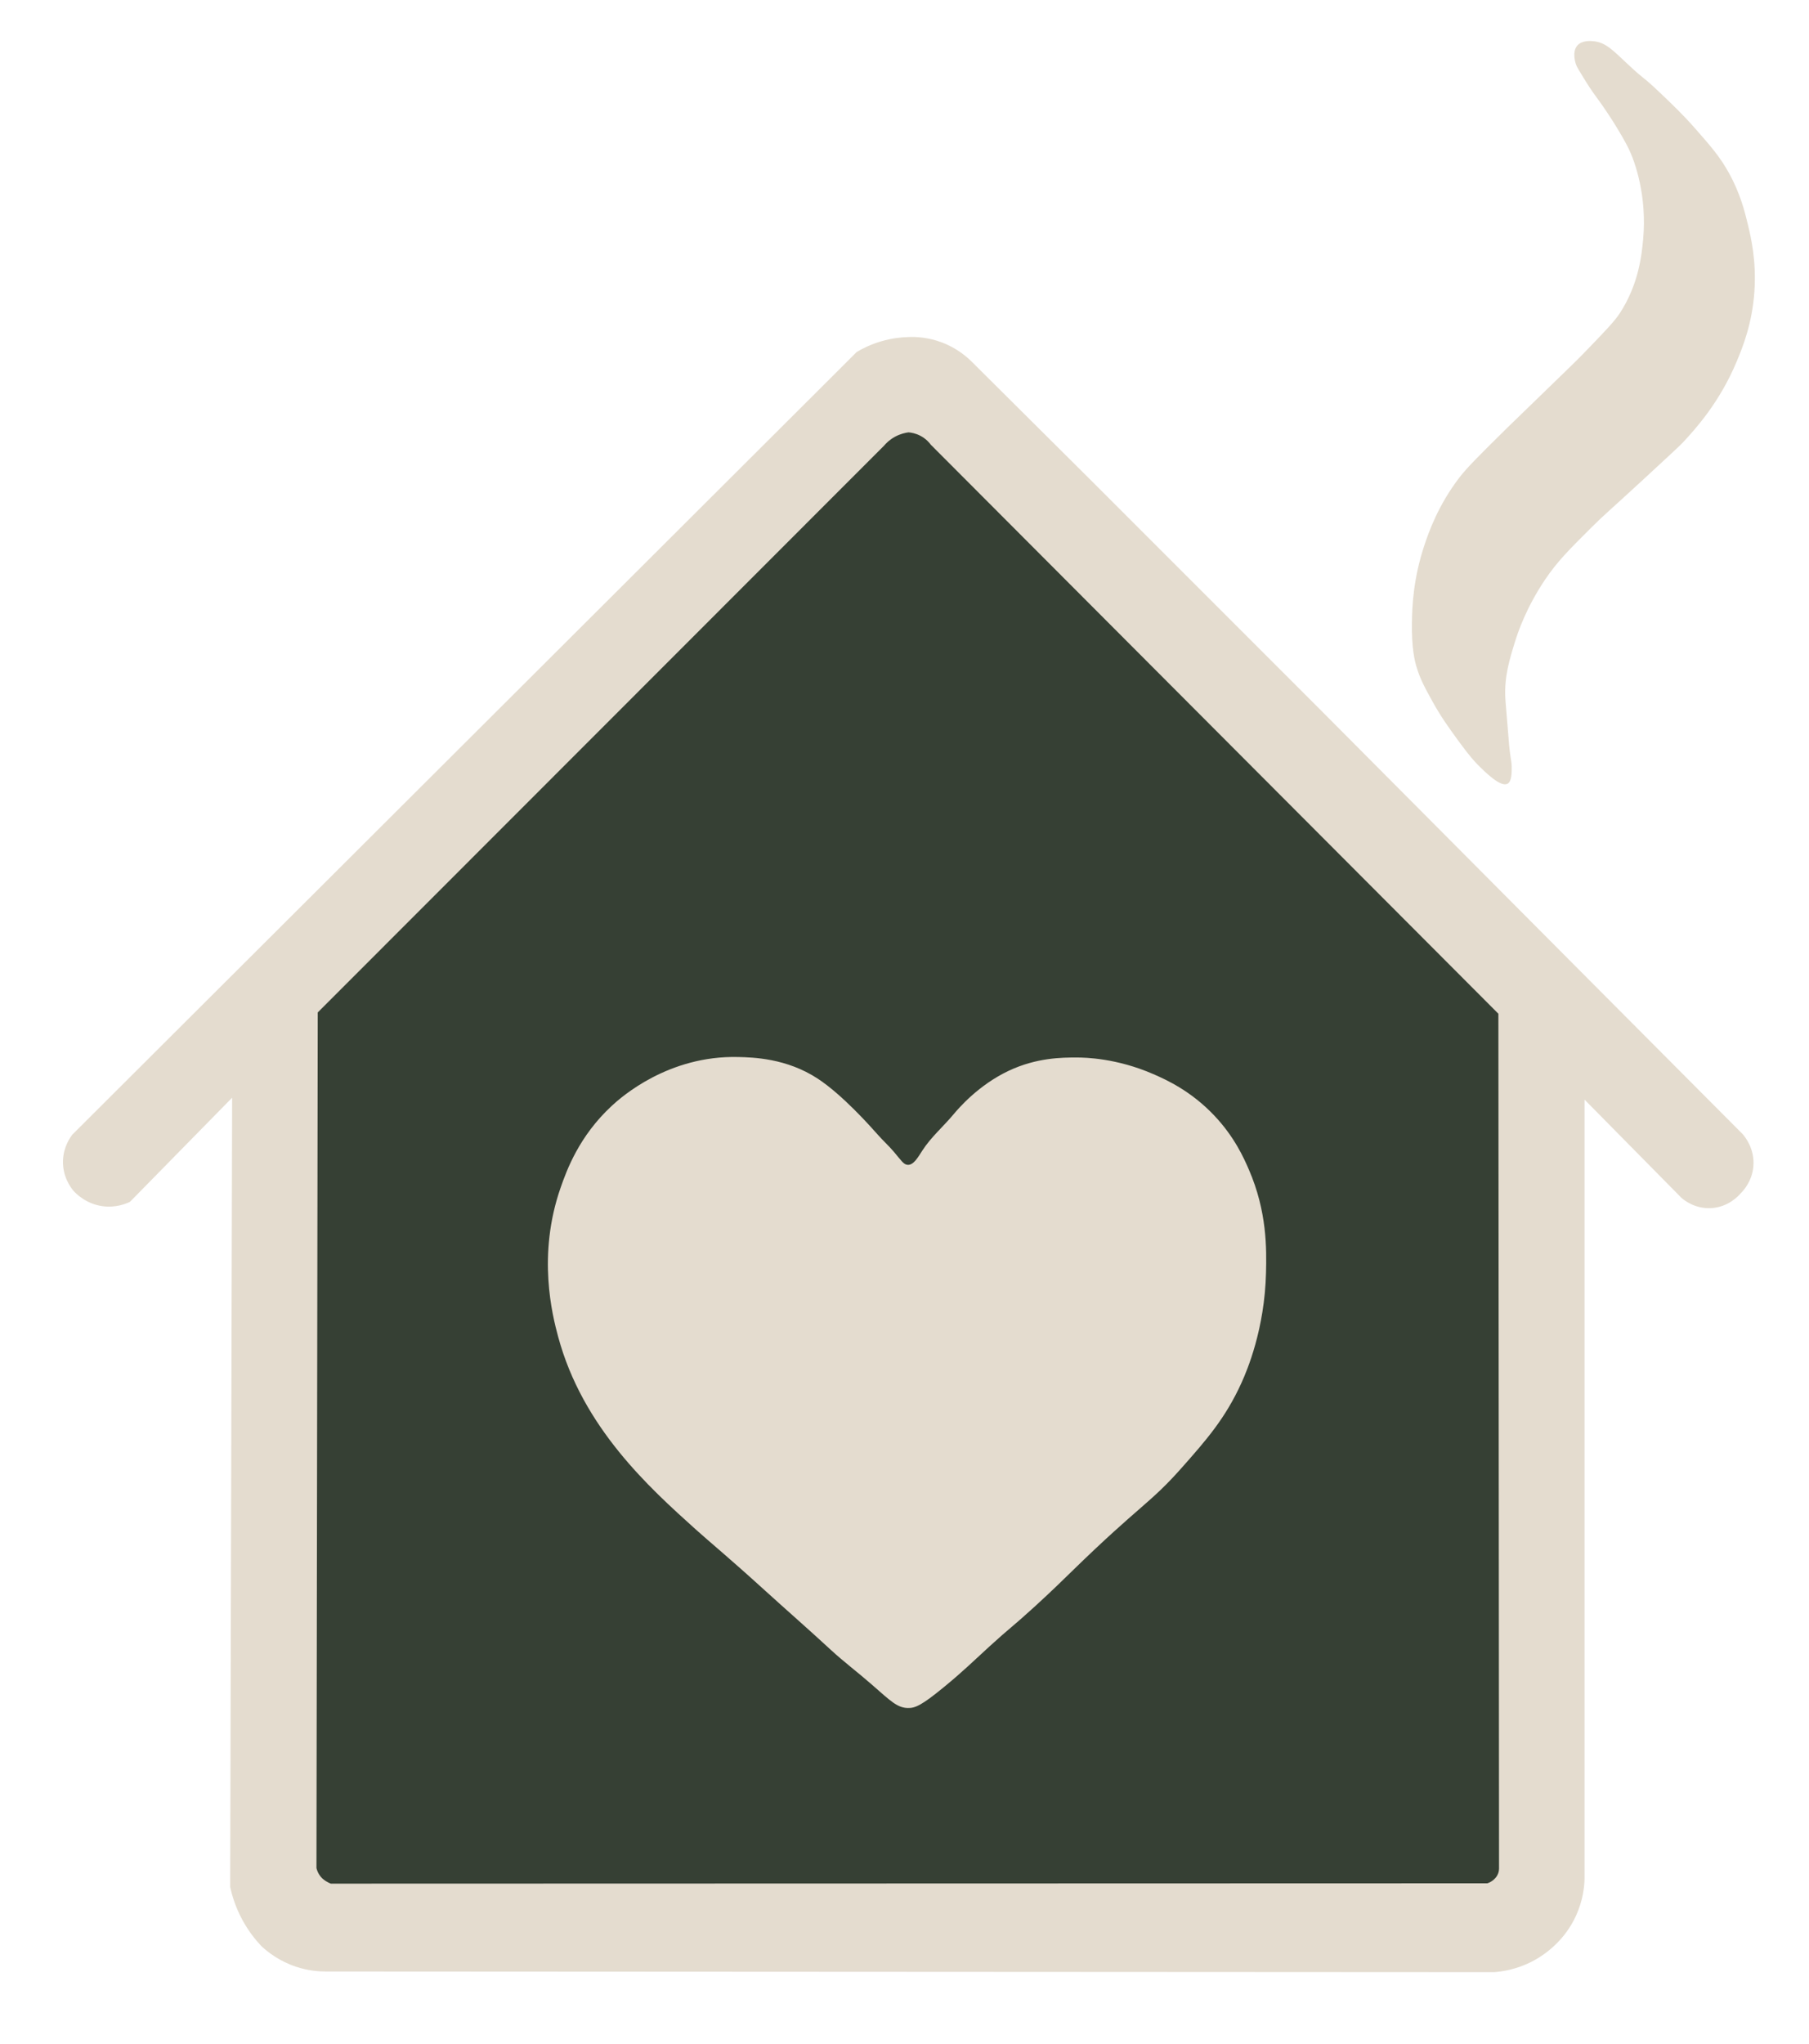 <svg viewBox="0 0 725.48 819.39" version="1.1" xmlns="http://www.w3.org/2000/svg" id="Layer_1">
  
  <defs>
    <style>
      .st0 {
        fill: #e4dccf;
      }

      .st1 {
        fill: #364034;
      }
    </style>
  </defs>
  <path d="M29.22,454.7L336.26,148.43l7.3-7.3c2.38-1.42,5.67-3.06,9.78-4.27,4.32-1.27,8.15-1.66,11-1.73,2.9-.12,7.75.06,13.26,2.12,6.2,2.31,10.28,5.91,12.39,8.05,15.91,15.83,31.83,31.65,47.74,47.48l91.3,91.3,105.13,105.65,64.7,64.96c.76.86,4.97,5.83,4.3,13.06-.55,5.95-4.06,9.69-5.09,10.71-.69.81-4.88,5.59-11.98,5.92-6.49.3-10.85-3.33-11.76-4.12-12.96-13.13-25.91-26.26-38.87-39.39v312.52c-.1,3.25-.67,8.64-3.39,14.61-2.35,5.17-5.4,8.77-7.57,10.96-2.18,2.22-5.65,5.24-10.57,7.7-5.94,2.96-11.37,3.79-14.74,4.04-156.17-.09-312.35-.17-468.52-.26-2.96,0-7.15-.33-11.87-1.89-6.79-2.24-11.42-5.92-13.96-8.28-2.31-2.43-5.17-5.95-7.7-10.63-2.72-5.04-4.09-9.69-4.83-13.11.26-105.48.52-210.96.78-316.43l-40.96,41.74c-1.62.78-5.7,2.47-10.96,1.76-6.62-.89-10.63-4.99-11.74-6.2-.91-1.1-4.38-5.54-4.17-12.07.17-5.58,2.93-9.39,3.91-10.63Z" class="st0"></path>
  <path d="M127.42,405.93l227.1-227.23c.81-.96,2.24-2.41,4.4-3.59,2.17-1.18,4.17-1.6,5.42-1.76,1.06.08,2.93.37,4.95,1.47,2.1,1.14,3.37,2.62,4.01,3.49,75.87,76.04,151.74,152.09,227.61,228.13l.26,342.78c0,.46-.07,1.11-.34,1.85-.36.99-.91,1.67-1.27,2.04-.36.39-.9.88-1.63,1.31-.54.32-1.04.53-1.46.66-154.61.04-309.22.09-463.83.13-.58-.23-1.25-.56-1.96-1.01-.56-.36-1.04-.73-1.43-1.08-.4-.39-.87-.93-1.3-1.63-.6-.97-.89-1.89-1.04-2.54.17-114.34.34-228.68.51-343.03Z" class="st1"></path>
  <path d="M604.57,314.22c-2.76,1.53-8.91-4.61-11.74-7.43-1.32-1.32-3.51-3.63-8.12-9.98-3.85-5.31-6.83-9.41-10.17-15.46-3.1-5.6-5.07-9.17-6.55-14.28-.55-1.89-1.94-7.14-1.76-17.41.1-5.93.39-17.29,5.09-31.3,1.65-4.92,5.38-15.73,14.03-27,3.06-3.99,8.45-9.31,19.23-19.96,1.73-1.71,1.62-1.58,12.52-12.13,14.06-13.61,15.84-15.35,18.39-18,7.94-8.22,11.91-12.33,14.09-15.65,7.6-11.62,8.81-23.4,9.39-29.74,1.53-16.7-2.92-30.73-6.26-37.17-2.65-5.12-6.26-10.7-6.26-10.7-2.71-4.19-4.76-7.04-4.76-7.04-1.44-2.01-2.43-3.27-4.11-5.8-1.03-1.56-1.74-2.72-2.48-3.91-1.85-3.02-2.78-4.53-3.07-5.41-.25-.78-1.63-5.05.52-7.57,1.86-2.18,5.36-1.86,6.46-1.76,4.91.45,7.81,3.61,13.63,9.07,7.82,7.33,5.41,4.27,13.24,11.74,5.13,4.89,9.17,8.75,14.09,14.35,6.13,6.98,9.81,11.18,13.43,17.74,4.54,8.23,6.3,15.32,7.57,20.61,1.27,5.28,3.45,14.67,2.61,26.87-.89,12.93-4.7,22.3-7.04,27.91-6.92,16.59-16.63,27.21-21.65,32.61-1.27,1.36-6.15,5.86-15.91,14.87-14.24,13.13-15.43,13.88-20.87,19.3-9.08,9.06-13.62,13.58-18.52,20.87-7.53,11.18-10.86,21.1-12,24.78-2.15,6.92-4.32,13.95-3.91,22.43.11,2.24.4,4.75,1.3,16.17.18,2.33.27,3.49.49,5.28.46,3.76.77,4.38.78,6.26.02,2.29.04,5.91-1.66,6.85Z" class="st0"></path>
  <path d="M364.04,467.02c-1.67-.07-2.59-1.73-5.61-5.28-1.97-2.32-4.24-4.37-6.26-6.65-3.03-3.42-14.31-16.14-24.26-22.65-12.5-8.18-25.9-8.51-31.89-8.65-27.96-.68-46.85,16.02-50.67,19.57-13.15,12.17-18.11,25.89-20.54,32.87-9.43,27.05-3.28,51.15-.98,59.67,9.83,36.47,36.56,60.53,55.17,77.28,5.91,5.32,12.81,10.89,28.17,24.85,8.58,7.79,17.32,15.41,25.83,23.28,5.33,4.93,11.17,9.3,16.63,14.09,7.64,6.7,10.19,9.27,14.41,9.39,3,.09,5.62-1.09,14.54-8.41,7.66-6.28,11.65-10.26,18.2-16.24,8.5-7.76,8.9-7.55,18-15.85,7.14-6.51,12.03-11.33,15.26-14.48,26.94-26.27,31.03-26.82,43.83-41.28,9.78-11.05,17.56-19.84,24.07-34.24,2.22-4.91,9.24-21.41,9.78-44.02.23-9.61.43-24.46-6.85-41.28-2.02-4.68-5.77-13.14-13.89-21.72-9.43-9.97-19.38-14.42-24.46-16.63-14.71-6.41-27.33-6.64-30.52-6.65-6.23-.02-16.29.07-27.39,5.28-12.23,5.75-20.25,15.15-22.3,17.61-4.03,4.82-8.91,9-12.33,14.28-1.8,2.78-3.56,5.97-5.93,5.87Z" class="st0"></path>
</svg>